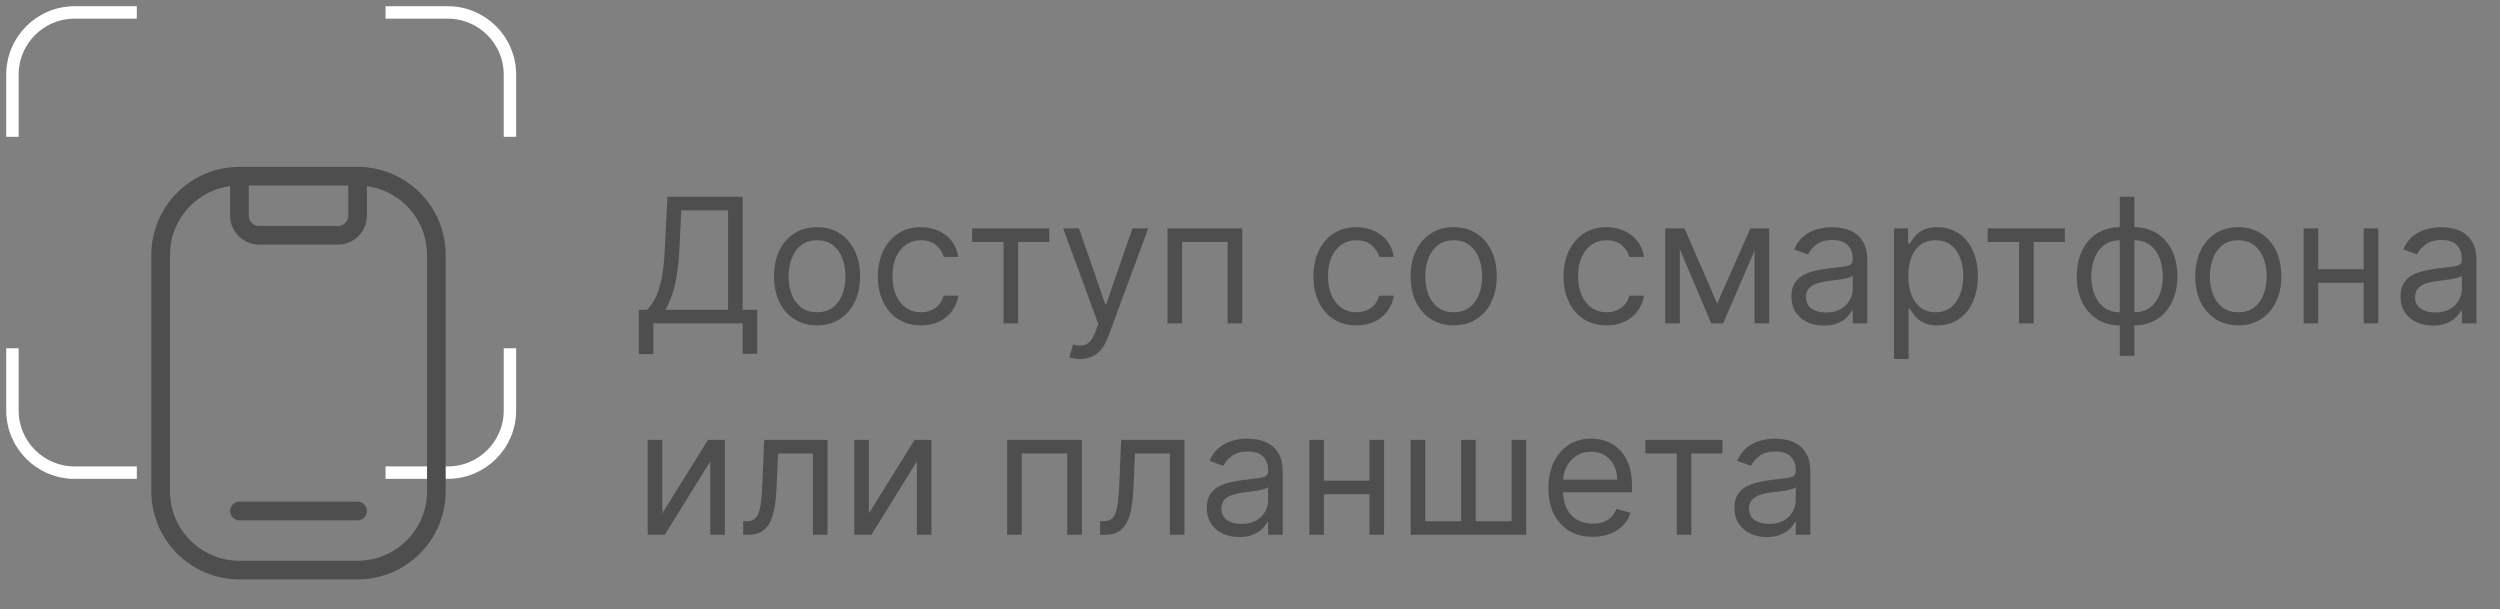 <?xml version="1.0" encoding="UTF-8"?> <svg xmlns="http://www.w3.org/2000/svg" width="201" height="49" viewBox="0 0 201 49" fill="none"><rect x="0" y="0" width="201" height="49" fill="#808080" stroke="none"/> <path d="M51.358 28.466V24.906H52.014C52.24 24.701 52.452 24.411 52.651 24.036C52.853 23.658 53.023 23.155 53.163 22.525C53.305 21.892 53.4 21.088 53.446 20.114L53.665 15.818H59.71V24.906H60.883V28.446H59.71V26H52.531V28.466H51.358ZM53.486 24.906H58.537V16.912H54.778L54.619 20.114C54.58 20.856 54.51 21.529 54.41 22.132C54.311 22.732 54.184 23.264 54.028 23.728C53.872 24.189 53.691 24.581 53.486 24.906ZM65.69 26.159C65 26.159 64.395 25.995 63.875 25.667C63.358 25.339 62.954 24.88 62.662 24.29C62.374 23.7 62.23 23.01 62.23 22.222C62.23 21.426 62.374 20.732 62.662 20.139C62.954 19.545 63.358 19.084 63.875 18.756C64.395 18.428 65 18.264 65.69 18.264C66.379 18.264 66.982 18.428 67.499 18.756C68.02 19.084 68.424 19.545 68.713 20.139C69.004 20.732 69.15 21.426 69.15 22.222C69.15 23.01 69.004 23.7 68.713 24.29C68.424 24.88 68.02 25.339 67.499 25.667C66.982 25.995 66.379 26.159 65.69 26.159ZM65.69 25.105C66.213 25.105 66.644 24.971 66.982 24.702C67.32 24.434 67.571 24.081 67.733 23.643C67.895 23.206 67.977 22.732 67.977 22.222C67.977 21.711 67.895 21.236 67.733 20.795C67.571 20.354 67.32 19.998 66.982 19.726C66.644 19.454 66.213 19.318 65.69 19.318C65.166 19.318 64.735 19.454 64.397 19.726C64.059 19.998 63.809 20.354 63.647 20.795C63.484 21.236 63.403 21.711 63.403 22.222C63.403 22.732 63.484 23.206 63.647 23.643C63.809 24.081 64.059 24.434 64.397 24.702C64.735 24.971 65.166 25.105 65.69 25.105ZM74.043 26.159C73.327 26.159 72.711 25.99 72.194 25.652C71.677 25.314 71.279 24.848 71.001 24.255C70.722 23.662 70.583 22.984 70.583 22.222C70.583 21.446 70.726 20.762 71.011 20.168C71.299 19.572 71.7 19.106 72.214 18.771C72.731 18.433 73.334 18.264 74.023 18.264C74.56 18.264 75.044 18.364 75.475 18.562C75.906 18.761 76.259 19.04 76.534 19.398C76.809 19.756 76.98 20.173 77.046 20.651H75.873C75.783 20.303 75.585 19.994 75.276 19.726C74.971 19.454 74.56 19.318 74.043 19.318C73.586 19.318 73.185 19.438 72.84 19.676C72.499 19.912 72.232 20.245 72.04 20.675C71.851 21.103 71.756 21.605 71.756 22.182C71.756 22.772 71.849 23.285 72.035 23.723C72.224 24.16 72.489 24.5 72.83 24.742C73.175 24.984 73.579 25.105 74.043 25.105C74.348 25.105 74.625 25.052 74.874 24.946C75.122 24.84 75.333 24.688 75.505 24.489C75.677 24.29 75.8 24.051 75.873 23.773H77.046C76.98 24.224 76.816 24.63 76.554 24.991C76.296 25.349 75.952 25.634 75.525 25.846C75.101 26.055 74.607 26.159 74.043 26.159ZM78.16 19.457V18.364H84.364V19.457H81.859V26H80.685V19.457H78.16ZM86.832 28.864C86.633 28.864 86.455 28.847 86.299 28.814C86.144 28.784 86.036 28.754 85.976 28.724L86.275 27.69C86.56 27.763 86.812 27.79 87.03 27.77C87.249 27.75 87.443 27.652 87.612 27.477C87.784 27.304 87.942 27.024 88.084 26.636L88.303 26.04L85.479 18.364H86.752L88.86 24.449H88.939L91.047 18.364H92.32L89.079 27.114C88.933 27.508 88.752 27.834 88.537 28.093C88.321 28.355 88.071 28.549 87.786 28.675C87.504 28.801 87.186 28.864 86.832 28.864ZM93.869 26V18.364H99.874V26H98.701V19.457H95.042V26H93.869ZM109.057 26.159C108.341 26.159 107.725 25.99 107.208 25.652C106.691 25.314 106.293 24.848 106.014 24.255C105.736 23.662 105.597 22.984 105.597 22.222C105.597 21.446 105.739 20.762 106.024 20.168C106.313 19.572 106.714 19.106 107.227 18.771C107.744 18.433 108.348 18.264 109.037 18.264C109.574 18.264 110.058 18.364 110.489 18.562C110.92 18.761 111.273 19.04 111.548 19.398C111.823 19.756 111.994 20.173 112.06 20.651H110.887C110.797 20.303 110.598 19.994 110.29 19.726C109.985 19.454 109.574 19.318 109.057 19.318C108.6 19.318 108.199 19.438 107.854 19.676C107.512 19.912 107.246 20.245 107.053 20.675C106.865 21.103 106.77 21.605 106.77 22.182C106.77 22.772 106.863 23.285 107.048 23.723C107.237 24.16 107.503 24.5 107.844 24.742C108.189 24.984 108.593 25.105 109.057 25.105C109.362 25.105 109.639 25.052 109.887 24.946C110.136 24.84 110.346 24.688 110.519 24.489C110.691 24.29 110.814 24.051 110.887 23.773H112.06C111.994 24.224 111.829 24.63 111.568 24.991C111.309 25.349 110.966 25.634 110.539 25.846C110.114 26.055 109.62 26.159 109.057 26.159ZM116.877 26.159C116.188 26.159 115.583 25.995 115.063 25.667C114.546 25.339 114.141 24.88 113.85 24.29C113.561 23.7 113.417 23.01 113.417 22.222C113.417 21.426 113.561 20.732 113.85 20.139C114.141 19.545 114.546 19.084 115.063 18.756C115.583 18.428 116.188 18.264 116.877 18.264C117.567 18.264 118.17 18.428 118.687 18.756C119.207 19.084 119.612 19.545 119.9 20.139C120.192 20.732 120.338 21.426 120.338 22.222C120.338 23.01 120.192 23.7 119.9 24.29C119.612 24.88 119.207 25.339 118.687 25.667C118.17 25.995 117.567 26.159 116.877 26.159ZM116.877 25.105C117.401 25.105 117.832 24.971 118.17 24.702C118.508 24.434 118.758 24.081 118.921 23.643C119.083 23.206 119.164 22.732 119.164 22.222C119.164 21.711 119.083 21.236 118.921 20.795C118.758 20.354 118.508 19.998 118.17 19.726C117.832 19.454 117.401 19.318 116.877 19.318C116.354 19.318 115.923 19.454 115.585 19.726C115.247 19.998 114.996 20.354 114.834 20.795C114.672 21.236 114.59 21.711 114.59 22.222C114.59 22.732 114.672 23.206 114.834 23.643C114.996 24.081 115.247 24.434 115.585 24.702C115.923 24.971 116.354 25.105 116.877 25.105ZM129.168 26.159C128.452 26.159 127.836 25.99 127.319 25.652C126.802 25.314 126.404 24.848 126.126 24.255C125.847 23.662 125.708 22.984 125.708 22.222C125.708 21.446 125.851 20.762 126.136 20.168C126.424 19.572 126.825 19.106 127.339 18.771C127.856 18.433 128.459 18.264 129.148 18.264C129.685 18.264 130.169 18.364 130.6 18.562C131.031 18.761 131.384 19.04 131.659 19.398C131.934 19.756 132.105 20.173 132.171 20.651H130.998C130.908 20.303 130.71 19.994 130.401 19.726C130.096 19.454 129.685 19.318 129.168 19.318C128.711 19.318 128.31 19.438 127.965 19.676C127.624 19.912 127.357 20.245 127.165 20.675C126.976 21.103 126.881 21.605 126.881 22.182C126.881 22.772 126.974 23.285 127.16 23.723C127.349 24.16 127.614 24.5 127.955 24.742C128.3 24.984 128.704 25.105 129.168 25.105C129.473 25.105 129.75 25.052 129.999 24.946C130.247 24.84 130.458 24.688 130.63 24.489C130.802 24.29 130.925 24.051 130.998 23.773H132.171C132.105 24.224 131.941 24.63 131.679 24.991C131.42 25.349 131.077 25.634 130.65 25.846C130.226 26.055 129.732 26.159 129.168 26.159ZM138.062 24.409L140.727 18.364H141.841L138.54 26H137.585L134.344 18.364H135.438L138.062 24.409ZM135.06 18.364V26H133.886V18.364H135.06ZM141.065 26V18.364H142.239V26H141.065ZM146.634 26.179C146.15 26.179 145.71 26.088 145.316 25.905C144.922 25.72 144.608 25.453 144.376 25.105C144.144 24.754 144.028 24.329 144.028 23.832C144.028 23.395 144.115 23.04 144.287 22.768C144.459 22.493 144.69 22.278 144.978 22.122C145.266 21.966 145.585 21.85 145.933 21.774C146.284 21.695 146.637 21.632 146.991 21.585C147.455 21.526 147.832 21.481 148.12 21.451C148.412 21.418 148.624 21.363 148.756 21.287C148.892 21.211 148.96 21.078 148.96 20.889V20.849C148.96 20.359 148.826 19.978 148.558 19.706C148.292 19.434 147.89 19.298 147.349 19.298C146.789 19.298 146.35 19.421 146.032 19.666C145.714 19.912 145.49 20.173 145.361 20.452L144.247 20.054C144.446 19.59 144.711 19.229 145.043 18.97C145.377 18.708 145.742 18.526 146.136 18.423C146.534 18.317 146.925 18.264 147.31 18.264C147.555 18.264 147.837 18.294 148.155 18.354C148.476 18.41 148.786 18.528 149.085 18.707C149.386 18.886 149.636 19.156 149.835 19.517C150.034 19.878 150.134 20.362 150.134 20.969V26H148.96V24.966H148.901C148.821 25.132 148.688 25.309 148.503 25.498C148.317 25.687 148.07 25.848 147.762 25.98C147.454 26.113 147.078 26.179 146.634 26.179ZM146.812 25.125C147.277 25.125 147.668 25.034 147.986 24.852C148.307 24.669 148.549 24.434 148.712 24.146C148.877 23.857 148.96 23.554 148.96 23.236V22.162C148.911 22.222 148.801 22.276 148.632 22.326C148.466 22.372 148.274 22.414 148.055 22.45C147.84 22.483 147.629 22.513 147.424 22.54C147.222 22.563 147.058 22.583 146.932 22.599C146.627 22.639 146.342 22.704 146.077 22.793C145.815 22.88 145.603 23.01 145.44 23.186C145.281 23.358 145.202 23.594 145.202 23.892C145.202 24.3 145.353 24.608 145.654 24.817C145.959 25.022 146.345 25.125 146.812 25.125ZM152.275 28.864V18.364H153.409V19.577H153.548C153.634 19.444 153.753 19.275 153.906 19.07C154.061 18.861 154.284 18.675 154.572 18.513C154.864 18.347 155.258 18.264 155.755 18.264C156.398 18.264 156.965 18.425 157.455 18.746C157.946 19.068 158.329 19.524 158.604 20.114C158.879 20.704 159.017 21.4 159.017 22.202C159.017 23.01 158.879 23.711 158.604 24.305C158.329 24.895 157.948 25.352 157.46 25.677C156.973 25.998 156.411 26.159 155.775 26.159C155.285 26.159 154.892 26.078 154.597 25.916C154.302 25.75 154.075 25.562 153.916 25.354C153.757 25.142 153.634 24.966 153.548 24.827H153.448V28.864H152.275ZM153.428 22.182C153.428 22.759 153.513 23.267 153.682 23.708C153.851 24.146 154.098 24.489 154.423 24.737C154.748 24.983 155.145 25.105 155.616 25.105C156.106 25.105 156.516 24.976 156.844 24.717C157.175 24.456 157.424 24.104 157.59 23.663C157.759 23.219 157.843 22.725 157.843 22.182C157.843 21.645 157.76 21.161 157.595 20.73C157.432 20.296 157.185 19.953 156.854 19.701C156.526 19.446 156.113 19.318 155.616 19.318C155.139 19.318 154.738 19.439 154.413 19.681C154.088 19.92 153.843 20.255 153.677 20.685C153.511 21.113 153.428 21.612 153.428 22.182ZM159.808 19.457V18.364H166.013V19.457H163.507V26H162.334V19.457H159.808ZM170.43 28.605V15.818H171.603V28.605H170.43ZM170.43 26.159C169.913 26.159 169.442 26.066 169.018 25.881C168.594 25.692 168.229 25.425 167.924 25.08C167.619 24.732 167.384 24.316 167.218 23.832C167.053 23.349 166.97 22.812 166.97 22.222C166.97 21.625 167.053 21.085 167.218 20.601C167.384 20.114 167.619 19.696 167.924 19.348C168.229 19 168.594 18.733 169.018 18.548C169.442 18.359 169.913 18.264 170.43 18.264H170.788V26.159H170.43ZM170.43 25.105H170.629V19.318H170.43C170.039 19.318 169.699 19.398 169.411 19.557C169.123 19.713 168.884 19.926 168.695 20.198C168.509 20.467 168.37 20.775 168.277 21.123C168.188 21.471 168.143 21.837 168.143 22.222C168.143 22.732 168.224 23.206 168.387 23.643C168.549 24.081 168.799 24.434 169.137 24.702C169.475 24.971 169.906 25.105 170.43 25.105ZM171.603 26.159H171.245V18.264H171.603C172.12 18.264 172.591 18.359 173.015 18.548C173.44 18.733 173.804 19 174.109 19.348C174.414 19.696 174.649 20.114 174.815 20.601C174.981 21.085 175.064 21.625 175.064 22.222C175.064 22.812 174.981 23.349 174.815 23.832C174.649 24.316 174.414 24.732 174.109 25.08C173.804 25.425 173.44 25.692 173.015 25.881C172.591 26.066 172.12 26.159 171.603 26.159ZM171.603 25.105C171.998 25.105 172.337 25.029 172.623 24.876C172.911 24.721 173.148 24.509 173.333 24.24C173.522 23.968 173.662 23.66 173.751 23.315C173.844 22.967 173.89 22.603 173.89 22.222C173.89 21.711 173.809 21.236 173.647 20.795C173.484 20.354 173.234 19.998 172.896 19.726C172.558 19.454 172.127 19.318 171.603 19.318H171.404V25.105H171.603ZM179.959 26.159C179.27 26.159 178.665 25.995 178.145 25.667C177.628 25.339 177.223 24.88 176.932 24.29C176.643 23.7 176.499 23.01 176.499 22.222C176.499 21.426 176.643 20.732 176.932 20.139C177.223 19.545 177.628 19.084 178.145 18.756C178.665 18.428 179.27 18.264 179.959 18.264C180.649 18.264 181.252 18.428 181.769 18.756C182.289 19.084 182.694 19.545 182.982 20.139C183.274 20.732 183.42 21.426 183.42 22.222C183.42 23.01 183.274 23.7 182.982 24.29C182.694 24.88 182.289 25.339 181.769 25.667C181.252 25.995 180.649 26.159 179.959 26.159ZM179.959 25.105C180.483 25.105 180.914 24.971 181.252 24.702C181.59 24.434 181.84 24.081 182.003 23.643C182.165 23.206 182.246 22.732 182.246 22.222C182.246 21.711 182.165 21.236 182.003 20.795C181.84 20.354 181.59 19.998 181.252 19.726C180.914 19.454 180.483 19.318 179.959 19.318C179.436 19.318 179.005 19.454 178.667 19.726C178.329 19.998 178.078 20.354 177.916 20.795C177.754 21.236 177.672 21.711 177.672 22.222C177.672 22.732 177.754 23.206 177.916 23.643C178.078 24.081 178.329 24.434 178.667 24.702C179.005 24.971 179.436 25.105 179.959 25.105ZM190.321 21.645V22.739H186.105V21.645H190.321ZM186.384 18.364V26H185.211V18.364H186.384ZM191.216 18.364V26H190.043V18.364H191.216ZM195.606 26.179C195.122 26.179 194.683 26.088 194.289 25.905C193.894 25.72 193.581 25.453 193.349 25.105C193.117 24.754 193.001 24.329 193.001 23.832C193.001 23.395 193.087 23.04 193.26 22.768C193.432 22.493 193.662 22.278 193.951 22.122C194.239 21.966 194.557 21.85 194.905 21.774C195.257 21.695 195.609 21.632 195.964 21.585C196.428 21.526 196.804 21.481 197.093 21.451C197.384 21.418 197.596 21.363 197.729 21.287C197.865 21.211 197.933 21.078 197.933 20.889V20.849C197.933 20.359 197.799 19.978 197.53 19.706C197.265 19.434 196.862 19.298 196.322 19.298C195.762 19.298 195.323 19.421 195.005 19.666C194.686 19.912 194.463 20.173 194.333 20.452L193.22 20.054C193.419 19.59 193.684 19.229 194.015 18.97C194.35 18.708 194.715 18.526 195.109 18.423C195.507 18.317 195.898 18.264 196.282 18.264C196.528 18.264 196.809 18.294 197.127 18.354C197.449 18.41 197.759 18.528 198.057 18.707C198.359 18.886 198.609 19.156 198.808 19.517C199.007 19.878 199.106 20.362 199.106 20.969V26H197.933V24.966H197.873C197.794 25.132 197.661 25.309 197.475 25.498C197.29 25.687 197.043 25.848 196.735 25.98C196.426 26.113 196.05 26.179 195.606 26.179ZM195.785 25.125C196.249 25.125 196.64 25.034 196.958 24.852C197.28 24.669 197.522 24.434 197.684 24.146C197.85 23.857 197.933 23.554 197.933 23.236V22.162C197.883 22.222 197.774 22.276 197.605 22.326C197.439 22.372 197.247 22.414 197.028 22.45C196.813 22.483 196.602 22.513 196.397 22.54C196.194 22.563 196.03 22.583 195.904 22.599C195.6 22.639 195.315 22.704 195.049 22.793C194.788 22.88 194.575 23.01 194.413 23.186C194.254 23.358 194.174 23.594 194.174 23.892C194.174 24.3 194.325 24.608 194.627 24.817C194.932 25.022 195.318 25.125 195.785 25.125ZM53.247 41.27L56.926 35.364H58.278V43H57.105V37.094L53.446 43H52.074V35.364H53.247V41.27ZM59.751 43V41.906H60.03C60.258 41.906 60.449 41.861 60.601 41.772C60.754 41.679 60.877 41.519 60.969 41.29C61.065 41.058 61.138 40.736 61.188 40.325C61.241 39.911 61.279 39.384 61.302 38.744L61.442 35.364H66.532V43H65.359V36.457H62.555L62.436 39.182C62.409 39.808 62.353 40.36 62.267 40.837C62.184 41.311 62.056 41.709 61.884 42.031C61.715 42.352 61.49 42.594 61.208 42.756C60.926 42.919 60.573 43 60.149 43H59.751ZM69.859 41.27L73.537 35.364H74.89V43H73.716V37.094L70.057 43H68.685V35.364H69.859V41.27ZM80.976 43V35.364H86.982V43H85.809V36.457H82.15V43H80.976ZM88.448 43V41.906H88.727C88.956 41.906 89.146 41.861 89.299 41.772C89.451 41.679 89.574 41.519 89.666 41.29C89.763 41.058 89.836 40.736 89.885 40.325C89.938 39.911 89.976 39.384 90 38.744L90.139 35.364H95.23V43H94.056V36.457H91.252L91.133 39.182C91.107 39.808 91.05 40.36 90.964 40.837C90.881 41.311 90.754 41.709 90.581 42.031C90.412 42.352 90.187 42.594 89.905 42.756C89.624 42.919 89.27 43 88.846 43H88.448ZM99.63 43.179C99.146 43.179 98.707 43.088 98.312 42.906C97.918 42.72 97.605 42.453 97.373 42.105C97.141 41.754 97.025 41.33 97.025 40.832C97.025 40.395 97.111 40.04 97.283 39.769C97.455 39.493 97.686 39.278 97.974 39.122C98.262 38.966 98.581 38.85 98.929 38.774C99.28 38.695 99.633 38.632 99.988 38.585C100.452 38.526 100.828 38.481 101.116 38.451C101.408 38.418 101.62 38.363 101.752 38.287C101.888 38.211 101.956 38.078 101.956 37.889V37.849C101.956 37.359 101.822 36.978 101.554 36.706C101.288 36.434 100.886 36.298 100.346 36.298C99.785 36.298 99.346 36.421 99.028 36.666C98.71 36.911 98.486 37.173 98.357 37.452L97.243 37.054C97.442 36.59 97.707 36.229 98.039 35.97C98.374 35.708 98.738 35.526 99.132 35.423C99.53 35.317 99.921 35.264 100.306 35.264C100.551 35.264 100.833 35.294 101.151 35.354C101.472 35.41 101.782 35.528 102.081 35.707C102.382 35.886 102.632 36.156 102.831 36.517C103.03 36.878 103.13 37.362 103.13 37.969V43H101.956V41.966H101.897C101.817 42.132 101.685 42.309 101.499 42.498C101.313 42.687 101.066 42.847 100.758 42.98C100.45 43.113 100.074 43.179 99.63 43.179ZM99.809 42.125C100.273 42.125 100.664 42.034 100.982 41.852C101.303 41.669 101.545 41.434 101.708 41.146C101.873 40.857 101.956 40.554 101.956 40.236V39.162C101.907 39.222 101.797 39.276 101.628 39.326C101.462 39.372 101.27 39.414 101.051 39.45C100.836 39.483 100.626 39.513 100.42 39.54C100.218 39.563 100.054 39.583 99.928 39.599C99.623 39.639 99.338 39.704 99.073 39.793C98.811 39.88 98.599 40.01 98.436 40.186C98.277 40.358 98.198 40.594 98.198 40.892C98.198 41.3 98.349 41.608 98.65 41.817C98.955 42.022 99.341 42.125 99.809 42.125ZM110.382 38.645V39.739H106.166V38.645H110.382ZM106.444 35.364V43H105.271V35.364H106.444ZM111.277 35.364V43H110.104V35.364H111.277ZM113.42 35.364H114.593V41.906H117.476V35.364H118.65V41.906H121.533V35.364H122.706V43H113.42V35.364ZM128.051 43.159C127.315 43.159 126.68 42.997 126.147 42.672C125.617 42.344 125.207 41.886 124.919 41.3C124.634 40.71 124.491 40.024 124.491 39.242C124.491 38.459 124.634 37.77 124.919 37.173C125.207 36.573 125.608 36.106 126.122 35.771C126.639 35.433 127.242 35.264 127.932 35.264C128.329 35.264 128.722 35.331 129.11 35.463C129.498 35.596 129.851 35.811 130.169 36.109C130.487 36.404 130.741 36.795 130.93 37.283C131.118 37.77 131.213 38.37 131.213 39.082V39.58H125.327V38.565H130.02C130.02 38.135 129.934 37.75 129.761 37.412C129.592 37.074 129.35 36.807 129.035 36.611C128.724 36.416 128.356 36.318 127.932 36.318C127.464 36.318 127.06 36.434 126.719 36.666C126.381 36.895 126.12 37.193 125.938 37.561C125.756 37.929 125.665 38.323 125.665 38.744V39.42C125.665 39.997 125.764 40.486 125.963 40.887C126.165 41.285 126.445 41.588 126.803 41.797C127.161 42.002 127.577 42.105 128.051 42.105C128.359 42.105 128.638 42.062 128.886 41.976C129.138 41.886 129.355 41.754 129.537 41.578C129.72 41.399 129.861 41.177 129.96 40.912L131.094 41.23C130.974 41.615 130.774 41.953 130.492 42.244C130.21 42.533 129.862 42.758 129.448 42.92C129.034 43.08 128.568 43.159 128.051 43.159ZM132.287 36.457V35.364H138.491V36.457H135.986V43H134.812V36.457H132.287ZM142.053 43.179C141.57 43.179 141.13 43.088 140.736 42.906C140.342 42.72 140.028 42.453 139.796 42.105C139.564 41.754 139.448 41.33 139.448 40.832C139.448 40.395 139.535 40.04 139.707 39.769C139.879 39.493 140.11 39.278 140.398 39.122C140.686 38.966 141.004 38.85 141.352 38.774C141.704 38.695 142.057 38.632 142.411 38.585C142.875 38.526 143.252 38.481 143.54 38.451C143.832 38.418 144.044 38.363 144.176 38.287C144.312 38.211 144.38 38.078 144.38 37.889V37.849C144.38 37.359 144.246 36.978 143.977 36.706C143.712 36.434 143.31 36.298 142.769 36.298C142.209 36.298 141.77 36.421 141.452 36.666C141.134 36.911 140.91 37.173 140.781 37.452L139.667 37.054C139.866 36.59 140.131 36.229 140.463 35.97C140.797 35.708 141.162 35.526 141.556 35.423C141.954 35.317 142.345 35.264 142.73 35.264C142.975 35.264 143.257 35.294 143.575 35.354C143.896 35.41 144.206 35.528 144.504 35.707C144.806 35.886 145.056 36.156 145.255 36.517C145.454 36.878 145.553 37.362 145.553 37.969V43H144.38V41.966H144.32C144.241 42.132 144.108 42.309 143.923 42.498C143.737 42.687 143.49 42.847 143.182 42.98C142.874 43.113 142.498 43.179 142.053 43.179ZM142.232 42.125C142.696 42.125 143.088 42.034 143.406 41.852C143.727 41.669 143.969 41.434 144.132 41.146C144.297 40.857 144.38 40.554 144.38 40.236V39.162C144.33 39.222 144.221 39.276 144.052 39.326C143.886 39.372 143.694 39.414 143.475 39.45C143.26 39.483 143.049 39.513 142.844 39.54C142.642 39.563 142.478 39.583 142.352 39.599C142.047 39.639 141.762 39.704 141.497 39.793C141.235 39.88 141.023 40.01 140.86 40.186C140.701 40.358 140.622 40.594 140.622 40.892C140.622 41.3 140.772 41.608 141.074 41.817C141.379 42.022 141.765 42.125 142.232 42.125Z" fill="#4E4E4E"></path> <path d="M1 28L1 33C1 35.761 3.239 38 6 38H11" stroke="white"></path> <path d="M11 1L6 1C3.239 1 1 3.239 1 6L1 11" stroke="white"></path> <path d="M41 11L41 6C41 3.239 38.761 1 36 1L31 1" stroke="white"></path> <path d="M31 38L36 38C38.761 38 41 35.761 41 33L41 28" stroke="white"></path> <path d="M28.75 14.167V17.333C28.75 18.208 28.041 18.917 27.167 18.917H20.833C19.959 18.917 19.25 18.208 19.25 17.333V14.167M28.75 14.167H19.25M28.75 14.167C32.248 14.167 35.083 17.002 35.083 20.5V39.5C35.083 42.998 32.248 45.833 28.75 45.833H19.25C15.752 45.833 12.917 42.998 12.917 39.5V20.5C12.917 17.002 15.752 14.167 19.25 14.167M19.25 41.083H28.75" stroke="#4E4E4E" stroke-width="1.5" stroke-linecap="round" stroke-linejoin="round"></path> </svg> 